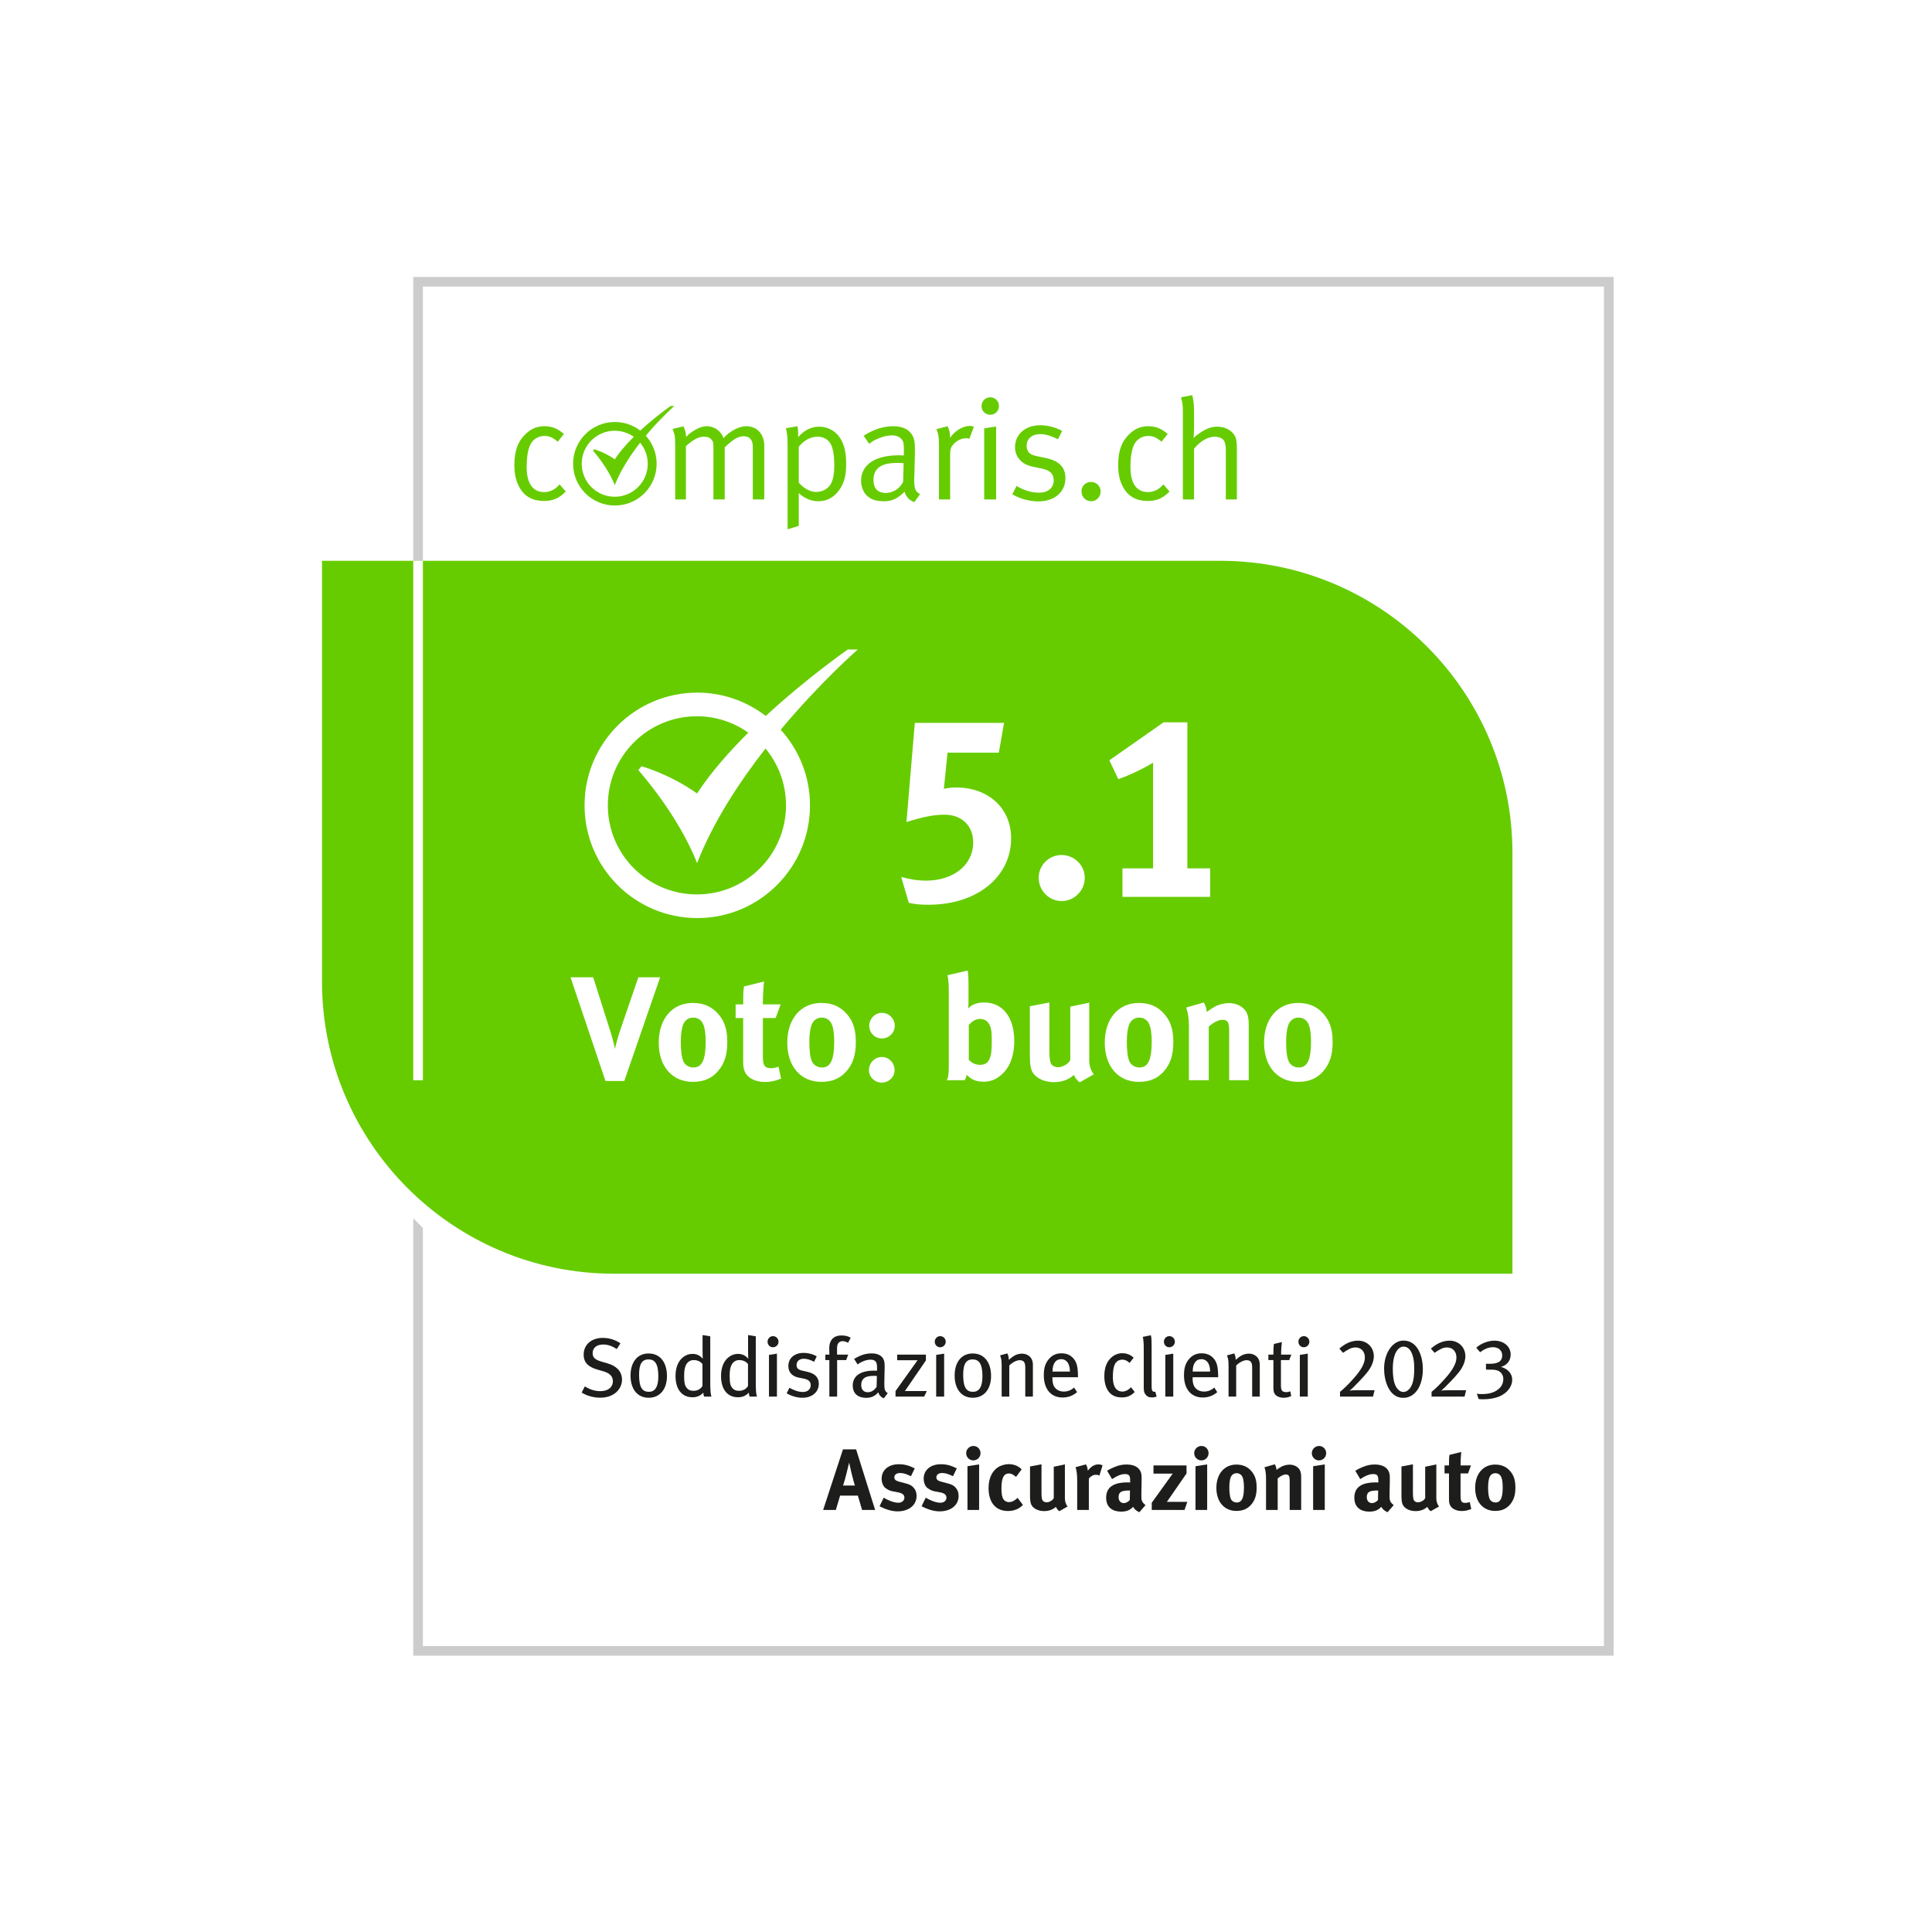 <svg width="300" height="300" viewBox="0 0 300 300" fill="none" xmlns="http://www.w3.org/2000/svg">
<rect width="300" height="300" fill="white"/>
<g clip-path="url(#clip0_7864_22514)">
<path d="M64.168 86.638V43H250.559V257.099H64.168V185.43" fill="white"/>
<path d="M250.559 257.099H64.168V189.182L65.668 190.672V255.599H249.059V44.5H65.668V87.082H64.168V43H250.559V257.099Z" fill="#CCCCCC"/>
<path d="M93.205 217.031C92.179 217.031 91.19 216.771 90.319 216.238L90.813 215.276C91.594 215.756 92.334 216.017 93.231 216.017C94.402 216.017 95.168 215.418 95.168 214.456C95.168 213.729 94.687 213.222 93.686 212.936L92.75 212.662C91.398 212.273 90.631 211.622 90.631 210.348C90.631 208.801 91.828 207.748 93.596 207.748C94.583 207.748 95.546 208.035 96.339 208.593L95.78 209.478C94.948 208.97 94.388 208.776 93.647 208.776C92.646 208.776 92.022 209.295 92.022 210.127C92.022 210.764 92.387 211.128 93.349 211.414L94.402 211.727C95.597 212.078 96.586 212.858 96.586 214.248C96.586 215.496 95.558 217.031 93.205 217.031Z" fill="#1D1D1B"/>
<path d="M100.731 217.043C98.989 217.043 97.91 215.718 97.91 213.599C97.91 211.493 98.989 210.166 100.705 210.166C102.629 210.166 103.565 211.701 103.565 213.663C103.565 215.731 102.46 217.043 100.731 217.043ZM100.705 211.089C99.665 211.089 99.236 211.83 99.236 213.468C99.236 215.457 99.743 216.12 100.757 216.12C101.667 216.12 102.226 215.418 102.226 213.715C102.226 211.701 101.641 211.089 100.705 211.089Z" fill="#1D1D1B"/>
<path d="M109.327 216.862C109.262 216.666 109.249 216.576 109.21 216.25C108.755 216.732 108.222 216.966 107.533 216.966C105.869 216.966 104.894 215.718 104.894 213.663C104.894 212.259 105.375 211.18 106.259 210.609C106.661 210.348 107.065 210.232 107.533 210.232C108.157 210.232 108.677 210.453 109.119 210.986C109.119 210.803 109.093 210.284 109.093 209.841V207.306L110.289 207.501V214.677C110.289 215.731 110.328 216.458 110.471 216.862H109.327ZM109.08 211.804C108.742 211.402 108.313 211.194 107.702 211.194C107.208 211.194 106.818 211.441 106.571 211.857C106.324 212.286 106.233 212.806 106.233 213.651C106.233 214.911 106.389 215.263 106.74 215.626C106.961 215.861 107.26 215.964 107.702 215.964C108.391 215.964 108.859 215.601 109.08 215.21V211.804Z" fill="#1D1D1B"/>
<path d="M116.395 216.862C116.329 216.666 116.317 216.576 116.278 216.25C115.823 216.732 115.289 216.966 114.6 216.966C112.936 216.966 111.961 215.718 111.961 213.663C111.961 212.259 112.443 211.18 113.327 210.609C113.73 210.348 114.133 210.232 114.6 210.232C115.224 210.232 115.744 210.453 116.187 210.986C116.187 210.803 116.16 210.284 116.16 209.841V207.306L117.357 207.501V214.677C117.357 215.731 117.396 216.458 117.539 216.862H116.395ZM116.148 211.804C115.81 211.402 115.381 211.194 114.77 211.194C114.276 211.194 113.886 211.441 113.639 211.857C113.391 212.286 113.301 212.806 113.301 213.651C113.301 214.911 113.456 215.263 113.807 215.626C114.029 215.861 114.328 215.964 114.77 215.964C115.459 215.964 115.927 215.601 116.148 215.21V211.804Z" fill="#1D1D1B"/>
<path d="M120.018 209.204C119.55 209.204 119.186 208.815 119.186 208.346C119.186 207.866 119.563 207.475 120.031 207.475C120.499 207.475 120.889 207.852 120.889 208.346C120.889 208.815 120.499 209.204 120.018 209.204ZM119.407 216.862V210.387L120.642 210.193V216.862H119.407Z" fill="#1D1D1B"/>
<path d="M124.586 217.043C123.793 217.043 122.909 216.796 122.155 216.355L122.584 215.496C123.208 215.848 123.949 216.147 124.677 216.147C125.392 216.147 125.886 215.731 125.886 215.093C125.886 214.535 125.548 214.209 124.794 214.067L124.001 213.911C122.974 213.702 122.415 213.066 122.415 212.104C122.415 210.908 123.364 210.076 124.768 210.076C125.561 210.076 126.289 210.296 126.822 210.609L126.419 211.453C125.821 211.155 125.34 210.986 124.82 210.986C124.131 210.986 123.689 211.375 123.689 211.96C123.689 212.428 123.923 212.689 124.612 212.844L125.457 213.039C126.653 213.313 127.147 214.001 127.147 214.86C127.147 216.16 126.107 217.043 124.586 217.043Z" fill="#1D1D1B"/>
<path d="M131.693 208.502C131.407 208.36 131.147 208.255 130.848 208.255C130.302 208.255 129.977 208.632 129.977 209.295V210.348H131.706L131.394 211.194H129.99V216.862H128.781V211.194H128.157V210.348H128.794C128.768 210.218 128.768 209.412 128.768 209.308C128.768 208.424 129.145 207.93 129.496 207.683C129.808 207.462 130.198 207.371 130.679 207.371C131.212 207.371 131.693 207.475 132.096 207.722L131.693 208.502Z" fill="#1D1D1B"/>
<path d="M137.24 217.135C136.837 216.979 136.525 216.654 136.369 216.199C136.2 216.407 135.654 217.057 134.523 217.057C133.223 217.057 132.416 216.394 132.416 215.146C132.416 213.638 133.625 212.831 135.732 212.831C135.888 212.831 136.018 212.831 136.187 212.844V212.415C136.187 211.649 136.083 211.128 135.173 211.128C134.484 211.128 133.703 211.466 133.171 211.87L132.624 211.011C133.262 210.648 134.094 210.154 135.355 210.154C136.304 210.154 136.993 210.504 137.24 211.194C137.344 211.48 137.369 211.701 137.369 212.337C137.369 212.806 137.318 213.807 137.318 214.755C137.318 215.653 137.344 216.017 137.851 216.329L137.24 217.135ZM135.771 213.638C134.873 213.638 134.328 213.807 134.068 214.106C133.821 214.392 133.73 214.625 133.73 215.055C133.73 215.77 134.094 216.186 134.757 216.186C135.303 216.186 135.823 215.848 136.121 215.328L136.161 213.663C135.979 213.651 135.875 213.638 135.771 213.638Z" fill="#1D1D1B"/>
<path d="M143.502 216.862H139.056V216.003L142.475 211.219H139.316V210.348H143.775V211.245L140.512 216.003H143.918L143.502 216.862Z" fill="#1D1D1B"/>
<path d="M145.981 209.204C145.513 209.204 145.149 208.815 145.149 208.346C145.149 207.866 145.526 207.475 145.994 207.475C146.462 207.475 146.852 207.852 146.852 208.346C146.852 208.815 146.462 209.204 145.981 209.204ZM145.369 216.862V210.387L146.605 210.193V216.862H145.369Z" fill="#1D1D1B"/>
<path d="M151.058 217.043C149.316 217.043 148.237 215.718 148.237 213.599C148.237 211.493 149.316 210.166 151.033 210.166C152.956 210.166 153.892 211.701 153.892 213.663C153.892 215.731 152.787 217.043 151.058 217.043ZM151.033 211.089C149.993 211.089 149.563 211.83 149.563 213.468C149.563 215.457 150.071 216.12 151.084 216.12C151.995 216.12 152.554 215.418 152.554 213.715C152.554 211.701 151.969 211.089 151.033 211.089Z" fill="#1D1D1B"/>
<path d="M159.204 216.862V212.467C159.204 211.882 159.152 211.674 158.996 211.466C158.866 211.297 158.632 211.206 158.333 211.206C157.865 211.206 157.163 211.571 156.721 212.038V216.862H155.538V212.012C155.538 211.233 155.473 210.933 155.291 210.465L156.422 210.154C156.578 210.465 156.643 210.751 156.643 211.155C157.059 210.803 157.241 210.661 157.488 210.517C157.865 210.296 158.294 210.193 158.697 210.193C159.386 210.193 159.997 210.556 160.231 211.116C160.335 211.349 160.387 211.635 160.387 211.935V216.862L159.204 216.862Z" fill="#1D1D1B"/>
<path d="M163.421 213.859V214.015C163.421 214.574 163.499 215.002 163.694 215.315C164.032 215.834 164.565 216.081 165.189 216.081C165.8 216.081 166.32 215.873 166.788 215.457L167.244 216.172C166.606 216.732 165.839 217.004 164.994 217.004C163.187 217.004 162.082 215.692 162.082 213.56C162.082 212.428 162.303 211.701 162.862 211.037C163.382 210.426 164.019 210.14 164.825 210.14C165.553 210.14 166.138 210.374 166.593 210.842C167.165 211.427 167.373 212.156 167.386 213.651V213.859L163.421 213.859ZM165.735 211.505C165.527 211.245 165.215 211.05 164.799 211.05C163.889 211.05 163.434 211.791 163.434 212.975H166.138C166.138 212.351 165.995 211.83 165.735 211.505Z" fill="#1D1D1B"/>
<path d="M174.198 216.992C173.262 216.992 172.56 216.666 172.105 216.017C171.676 215.406 171.481 214.652 171.481 213.663C171.481 212.195 171.949 211.349 172.573 210.79C173.054 210.362 173.626 210.127 174.263 210.127C174.965 210.127 175.537 210.362 176.031 210.817L175.407 211.635C174.978 211.258 174.679 211.128 174.263 211.128C173.769 211.128 173.34 211.388 173.119 211.83C172.898 212.273 172.807 212.922 172.807 213.82C172.807 214.73 172.989 215.327 173.327 215.692C173.561 215.939 173.886 216.081 174.263 216.081C174.744 216.081 175.225 215.848 175.615 215.406L176.2 216.147C175.576 216.757 175.03 216.992 174.198 216.992Z" fill="#1D1D1B"/>
<path d="M178.861 216.992C178.393 216.992 178.094 216.849 177.847 216.497C177.652 216.225 177.6 216.003 177.6 215.367V209.464C177.6 208.541 177.561 208.099 177.457 207.592L178.705 207.332C178.822 207.761 178.822 208.385 178.822 209.192V215.249C178.822 215.704 178.861 215.939 179.03 216.056C179.121 216.12 179.264 216.134 179.394 216.108L179.602 216.849C179.355 216.953 179.147 216.992 178.861 216.992Z" fill="#1D1D1B"/>
<path d="M181.561 209.204C181.093 209.204 180.729 208.815 180.729 208.346C180.729 207.866 181.106 207.475 181.574 207.475C182.042 207.475 182.432 207.852 182.432 208.346C182.432 208.815 182.042 209.204 181.561 209.204ZM180.95 216.862V210.387L182.185 210.193V216.862H180.95Z" fill="#1D1D1B"/>
<path d="M185.189 213.859V214.015C185.189 214.574 185.267 215.002 185.462 215.315C185.8 215.834 186.333 216.081 186.957 216.081C187.568 216.081 188.088 215.873 188.557 215.457L189.012 216.172C188.374 216.732 187.607 217.004 186.762 217.004C184.955 217.004 183.85 215.692 183.85 213.56C183.85 212.428 184.071 211.701 184.63 211.037C185.15 210.426 185.787 210.14 186.593 210.14C187.321 210.14 187.907 210.374 188.361 210.842C188.933 211.427 189.141 212.156 189.155 213.651V213.859L185.189 213.859ZM187.503 211.505C187.295 211.245 186.983 211.05 186.567 211.05C185.657 211.05 185.202 211.791 185.202 212.975H187.907C187.907 212.351 187.764 211.83 187.503 211.505Z" fill="#1D1D1B"/>
<path d="M194.435 216.862V212.467C194.435 211.882 194.383 211.674 194.227 211.466C194.097 211.297 193.863 211.206 193.564 211.206C193.096 211.206 192.393 211.571 191.952 212.038V216.862H190.768V212.012C190.768 211.233 190.703 210.933 190.521 210.465L191.653 210.154C191.808 210.465 191.873 210.751 191.873 211.155C192.289 210.803 192.472 210.661 192.719 210.517C193.096 210.296 193.525 210.193 193.928 210.193C194.617 210.193 195.228 210.556 195.462 211.116C195.566 211.349 195.618 211.635 195.618 211.935V216.862L194.435 216.862Z" fill="#1D1D1B"/>
<path d="M200.19 211.194H198.903V215.12C198.903 215.925 199.098 216.172 199.748 216.172C199.969 216.172 200.151 216.134 200.359 216.042L200.502 216.771C200.138 216.953 199.748 217.043 199.319 217.043C198.981 217.043 198.461 216.953 198.175 216.693C197.915 216.458 197.733 216.289 197.733 215.393V211.194H196.953V210.348H197.733C197.733 209.841 197.746 209.178 197.811 208.684L199.046 208.399C198.994 208.867 198.929 209.685 198.929 210.348H200.515L200.19 211.194Z" fill="#1D1D1B"/>
<path d="M202.448 209.204C201.98 209.204 201.616 208.815 201.616 208.346C201.616 207.866 201.993 207.475 202.461 207.475C202.929 207.475 203.319 207.852 203.319 208.346C203.319 208.815 202.929 209.204 202.448 209.204ZM201.837 216.862V210.387L203.072 210.193V216.862H201.837Z" fill="#1D1D1B"/>
<path d="M213.199 216.862H208.077V216.12C208.583 215.731 209.311 215.029 210.078 214.17C211.444 212.662 211.938 211.649 211.938 210.778C211.938 209.841 211.327 209.231 210.494 209.231C209.831 209.231 209.39 209.503 208.544 210.063L207.973 209.412C208.934 208.58 209.858 208.177 210.885 208.177C212.288 208.177 213.328 209.217 213.328 210.595C213.328 211.388 212.952 212.273 212.327 213.066C211.99 213.494 211.561 213.976 211.079 214.47C210.404 215.185 209.754 215.822 209.558 215.925C209.792 215.9 210.261 215.873 210.729 215.873H213.446L213.199 216.862Z" fill="#1D1D1B"/>
<path d="M217.898 217.057C215.649 217.057 214.921 214.327 214.921 212.52C214.921 210.076 216.26 208.164 217.924 208.164C220.212 208.164 220.94 210.739 220.94 212.584C220.94 215.263 219.705 217.057 217.898 217.057ZM219.367 210.531C219.094 209.569 218.574 209.1 217.937 209.1C217.417 209.1 216.962 209.503 216.65 210.205C216.403 210.79 216.273 211.544 216.273 212.533C216.273 213.443 216.364 214.184 216.507 214.677C216.793 215.64 217.326 216.147 217.924 216.147C218.483 216.147 219.003 215.665 219.289 214.911C219.51 214.327 219.601 213.534 219.601 212.611C219.601 211.713 219.549 211.142 219.367 210.531Z" fill="#1D1D1B"/>
<path d="M227.414 216.862H222.292V216.12C222.799 215.731 223.527 215.029 224.294 214.17C225.659 212.662 226.153 211.649 226.153 210.778C226.153 209.841 225.542 209.231 224.71 209.231C224.047 209.231 223.605 209.503 222.76 210.063L222.188 209.412C223.15 208.58 224.073 208.177 225.1 208.177C226.504 208.177 227.544 209.217 227.544 210.595C227.544 211.388 227.167 212.273 226.543 213.066C226.205 213.494 225.776 213.976 225.295 214.47C224.619 215.185 223.969 215.822 223.774 215.925C224.008 215.9 224.476 215.873 224.944 215.873H227.661L227.414 216.862Z" fill="#1D1D1B"/>
<path d="M232.796 216.849C232.172 217.109 231.288 217.278 230.352 217.278C230.014 217.278 229.91 217.278 229.598 217.239L229.325 216.407C229.611 216.458 229.702 216.472 230.066 216.472C231.171 216.472 232.055 216.264 232.77 215.626C233.225 215.224 233.433 214.703 233.433 214.131C233.433 213.507 233.069 212.988 232.484 212.792C232.146 212.689 231.938 212.675 231.002 212.675H230.742V211.765H231.379C232.237 211.765 233.264 211.583 233.264 210.479C233.264 209.711 232.705 209.192 231.834 209.192C231.08 209.192 230.417 209.53 229.832 209.971L229.234 209.269C229.91 208.646 231.041 208.177 232.029 208.177C233.511 208.177 234.577 209.075 234.577 210.335C234.577 211.297 233.979 212.012 233.069 212.246C234.018 212.52 234.811 213.183 234.811 214.248C234.811 215.393 233.953 216.355 232.796 216.849Z" fill="#1D1D1B"/>
<path d="M133.867 234.467L133.205 232.239H130.45L129.788 234.467H127.817L130.896 225.055H132.935L135.892 234.467H133.867ZM132.233 228.782L131.854 227.12C131.801 227.337 131.571 228.309 131.409 228.93C131.233 229.606 131.112 230.051 130.909 230.672H132.746C132.678 230.47 132.381 229.43 132.233 228.782Z" fill="#1D1D1B"/>
<path d="M139.37 234.683C138.519 234.683 137.587 234.413 136.575 233.886L137.223 232.563C137.776 232.901 138.735 233.346 139.518 233.346C140.032 233.346 140.436 233.009 140.436 232.563C140.436 232.09 140.099 231.847 139.37 231.712L138.559 231.564C138.1 231.483 137.533 231.159 137.29 230.862C137.047 230.565 136.898 230.065 136.898 229.619C136.898 228.269 137.965 227.364 139.572 227.364C140.68 227.364 141.409 227.702 142.043 228.012L141.45 229.228C140.761 228.876 140.261 228.728 139.748 228.728C139.221 228.728 138.87 228.998 138.87 229.403C138.87 229.754 139.099 229.944 139.734 230.106L140.572 230.322C141.422 230.537 141.706 230.794 141.949 231.105C142.205 231.429 142.327 231.821 142.327 232.28C142.327 233.711 141.139 234.683 139.37 234.683Z" fill="#1D1D1B"/>
<path d="M145.897 234.683C145.046 234.683 144.114 234.413 143.101 233.886L143.749 232.563C144.303 232.901 145.262 233.346 146.045 233.346C146.558 233.346 146.963 233.009 146.963 232.563C146.963 232.09 146.626 231.847 145.897 231.712L145.086 231.564C144.627 231.483 144.06 231.159 143.817 230.862C143.574 230.565 143.425 230.065 143.425 229.619C143.425 228.269 144.492 227.364 146.099 227.364C147.206 227.364 147.936 227.702 148.57 228.012L147.976 229.228C147.287 228.876 146.788 228.728 146.275 228.728C145.748 228.728 145.397 228.998 145.397 229.403C145.397 229.754 145.626 229.944 146.261 230.106L147.099 230.322C147.949 230.537 148.233 230.794 148.476 231.105C148.732 231.429 148.854 231.821 148.854 232.28C148.854 233.711 147.665 234.683 145.897 234.683Z" fill="#1D1D1B"/>
<path d="M151.133 226.77C150.526 226.77 150.026 226.27 150.026 225.649C150.026 225.028 150.539 224.529 151.161 224.529C151.768 224.529 152.254 225.028 152.254 225.649C152.254 226.27 151.754 226.77 151.133 226.77ZM150.228 234.467V227.674L152.038 227.391V234.467H150.228Z" fill="#1D1D1B"/>
<path d="M158.202 234.197C157.716 234.481 157.176 234.629 156.515 234.629C154.61 234.629 153.503 233.306 153.503 231.064C153.503 229.471 154.111 228.417 154.921 227.864C155.38 227.553 156.056 227.351 156.636 227.351C157.095 227.351 157.595 227.458 157.973 227.661C158.229 227.796 158.351 227.891 158.648 228.147L157.77 229.335C157.406 228.998 157.014 228.795 156.677 228.795C155.866 228.795 155.502 229.497 155.502 231.119C155.502 232.023 155.623 232.563 155.853 232.86C156.042 233.103 156.352 233.251 156.663 233.251C157.081 233.251 157.46 233.077 157.905 232.685L158.014 232.59L158.837 233.684C158.567 233.954 158.446 234.048 158.202 234.197Z" fill="#1D1D1B"/>
<path d="M164.492 234.657C164.263 234.495 164.074 234.265 163.952 233.981C163.506 234.413 162.858 234.643 162.129 234.643C161.157 234.643 160.319 234.184 160.09 233.522C159.982 233.211 159.941 232.847 159.941 232.145V227.715L161.724 227.377V231.821C161.724 232.442 161.778 232.766 161.872 232.954C161.967 233.144 162.237 233.279 162.507 233.279C162.952 233.279 163.493 232.954 163.628 232.618V227.755L165.356 227.391V232.671C165.356 233.13 165.505 233.603 165.775 233.927L164.492 234.657Z" fill="#1D1D1B"/>
<path d="M170.71 229.133C170.535 229.038 170.386 228.998 170.183 228.998C169.778 228.998 169.414 229.187 169.076 229.578V234.467H167.266V229.849C167.266 228.917 167.159 228.215 167.01 227.824L168.63 227.391C168.792 227.674 168.887 227.986 168.914 228.377C169.306 227.85 169.859 227.391 170.535 227.391C170.805 227.391 170.926 227.418 171.21 227.539L170.71 229.133Z" fill="#1D1D1B"/>
<path d="M176.92 234.819C176.502 234.643 176.123 234.332 175.948 233.981C175.813 234.116 175.664 234.251 175.529 234.346C175.192 234.588 174.705 234.724 174.139 234.724C172.599 234.724 171.762 233.941 171.762 232.563C171.762 230.943 172.883 230.186 175.084 230.186C175.219 230.186 175.34 230.186 175.489 230.2V229.916C175.489 229.147 175.34 228.89 174.679 228.89C174.098 228.89 173.423 229.173 172.68 229.673L171.91 228.377C172.275 228.147 172.545 228.012 173.031 227.81C173.706 227.526 174.287 227.405 174.922 227.405C176.083 227.405 176.88 227.836 177.15 228.607C177.244 228.89 177.285 229.106 177.271 229.849L177.231 232.171C177.217 232.928 177.271 233.251 177.879 233.711L176.92 234.819ZM175.381 231.443C174.125 231.443 173.693 231.672 173.693 232.495C173.693 233.036 174.031 233.401 174.49 233.401C174.827 233.401 175.165 233.225 175.435 232.928L175.462 231.443H175.381Z" fill="#1D1D1B"/>
<path d="M183.933 234.467H178.842V233.346L182.097 228.823H179.112V227.553H184.244V228.795L181.192 233.211H184.365L183.933 234.467Z" fill="#1D1D1B"/>
<path d="M186.543 226.77C185.935 226.77 185.435 226.27 185.435 225.649C185.435 225.028 185.949 224.529 186.57 224.529C187.178 224.529 187.664 225.028 187.664 225.649C187.664 226.27 187.164 226.77 186.543 226.77ZM185.638 234.467V227.674L187.448 227.391V234.467H185.638Z" fill="#1D1D1B"/>
<path d="M194.267 233.657C193.741 234.251 193.052 234.616 191.985 234.616C190.108 234.616 188.879 233.211 188.879 231.037C188.879 228.863 190.122 227.418 191.985 227.418C192.971 227.418 193.741 227.755 194.335 228.457C194.889 229.106 195.132 229.863 195.132 230.983C195.132 232.171 194.862 232.982 194.267 233.657ZM192.796 229.12C192.62 228.89 192.336 228.755 192.012 228.755C191.58 228.755 191.229 229.025 191.08 229.457C190.959 229.822 190.891 230.308 190.891 230.996C190.891 231.793 190.973 232.387 191.121 232.739C191.283 233.117 191.688 233.306 192.039 233.306C192.823 233.306 193.16 232.604 193.16 230.97C193.16 230.037 193.038 229.43 192.796 229.12Z" fill="#1D1D1B"/>
<path d="M200.263 234.467V229.97C200.263 229.187 200.127 228.957 199.655 228.957C199.29 228.957 198.818 229.201 198.399 229.578V234.467H196.589V229.457C196.589 228.863 196.508 228.296 196.346 227.836L197.953 227.377C198.115 227.661 198.21 227.958 198.21 228.242C198.48 228.053 198.709 227.891 199.007 227.729C199.371 227.539 199.844 227.432 200.249 227.432C201.018 227.432 201.694 227.836 201.91 228.431C202.004 228.688 202.045 228.985 202.045 229.416V234.467L200.263 234.467Z" fill="#1D1D1B"/>
<path d="M204.807 226.77C204.199 226.77 203.699 226.27 203.699 225.649C203.699 225.028 204.212 224.529 204.833 224.529C205.441 224.529 205.928 225.028 205.928 225.649C205.928 226.27 205.428 226.77 204.807 226.77ZM203.902 234.467V227.674L205.711 227.391V234.467H203.902Z" fill="#1D1D1B"/>
<path d="M215.459 234.819C215.041 234.643 214.662 234.332 214.487 233.981C214.352 234.116 214.203 234.251 214.068 234.346C213.731 234.588 213.244 234.724 212.678 234.724C211.138 234.724 210.301 233.941 210.301 232.563C210.301 230.943 211.422 230.186 213.623 230.186C213.758 230.186 213.879 230.186 214.028 230.2V229.916C214.028 229.147 213.879 228.89 213.218 228.89C212.637 228.89 211.962 229.173 211.219 229.673L210.449 228.377C210.814 228.147 211.084 228.012 211.57 227.81C212.245 227.526 212.826 227.405 213.461 227.405C214.622 227.405 215.419 227.836 215.689 228.607C215.784 228.89 215.824 229.106 215.81 229.849L215.77 232.171C215.756 232.928 215.81 233.251 216.418 233.711L215.459 234.819ZM213.92 231.443C212.664 231.443 212.232 231.672 212.232 232.495C212.232 233.036 212.57 233.401 213.029 233.401C213.366 233.401 213.704 233.225 213.974 232.928L214.001 231.443H213.92Z" fill="#1D1D1B"/>
<path d="M222.167 234.657C221.938 234.495 221.749 234.265 221.627 233.981C221.182 234.413 220.534 234.643 219.804 234.643C218.832 234.643 217.994 234.184 217.765 233.522C217.657 233.211 217.617 232.847 217.617 232.145V227.715L219.399 227.377V231.821C219.399 232.442 219.453 232.766 219.548 232.954C219.642 233.144 219.912 233.279 220.182 233.279C220.628 233.279 221.168 232.954 221.303 232.618V227.755L223.032 227.391V232.671C223.032 233.13 223.18 233.603 223.45 233.927L222.167 234.657Z" fill="#1D1D1B"/>
<path d="M226.983 234.629C226.065 234.629 225.336 234.224 225.119 233.617C225.012 233.32 224.998 233.184 224.998 232.549V228.795H224.309V227.553H224.998C224.998 226.878 224.998 226.432 225.066 225.919L226.902 225.46C226.834 226.095 226.794 226.851 226.794 227.553H228.414L227.955 228.795H226.794V232.266C226.794 233.144 226.956 233.373 227.578 233.373C227.739 233.373 227.901 233.332 228.225 233.239L228.455 234.319C227.929 234.535 227.456 234.629 226.983 234.629Z" fill="#1D1D1B"/>
<path d="M234.448 233.657C233.921 234.251 233.233 234.616 232.166 234.616C230.289 234.616 229.06 233.211 229.06 231.037C229.06 228.863 230.303 227.418 232.166 227.418C233.152 227.418 233.921 227.755 234.515 228.457C235.069 229.106 235.312 229.863 235.312 230.983C235.312 232.171 235.042 232.982 234.448 233.657ZM232.976 229.12C232.801 228.89 232.517 228.755 232.193 228.755C231.761 228.755 231.41 229.025 231.261 229.457C231.14 229.822 231.072 230.308 231.072 230.996C231.072 231.793 231.153 232.387 231.302 232.739C231.464 233.117 231.869 233.306 232.22 233.306C233.003 233.306 233.341 232.604 233.341 230.97C233.341 230.037 233.219 229.43 232.976 229.12Z" fill="#1D1D1B"/>
<path d="M50 87.082H189.497C214.528 87.082 234.851 107.405 234.851 132.437V197.783H95.354C70.323 197.783 50 177.46 50 152.428V87.082Z" fill="#66CC00"/>
<path d="M133.195 100.854H131.644C131.644 100.854 125.39 105.188 118.905 111.172C115.956 108.91 112.278 107.551 108.275 107.551C98.608 107.551 90.769 115.386 90.769 125.054C90.769 134.722 98.608 142.557 108.275 142.557C117.941 142.557 125.777 134.722 125.777 125.054C125.777 120.527 124.044 116.416 121.225 113.31C127.457 105.853 133.195 100.854 133.195 100.854ZM122.051 125.054C122.051 132.695 115.858 138.886 108.218 138.886C100.577 138.886 94.384 132.695 94.384 125.054C94.384 117.416 100.577 111.22 108.218 111.22C111.192 111.22 113.941 112.168 116.196 113.766C113.212 116.728 110.361 119.964 108.24 123.208C103.906 120.144 99.624 118.987 99.624 118.987L99.108 119.575C99.108 119.575 105.279 126.425 108.24 134.023C110.732 127.65 114.765 121.484 118.869 116.228C120.855 118.624 122.051 121.7 122.051 125.054Z" fill="white"/>
<path d="M144.207 140.486C142.907 140.486 142.419 140.445 141.119 140.201L139.94 136.178C141.484 136.584 142.581 136.746 143.76 136.746C148.067 136.746 151.115 134.309 151.115 130.814C151.115 128.213 149.327 126.507 146.685 126.507C145.019 126.507 143.353 126.832 140.753 127.645L142.053 112.244H155.91L155.097 116.876H147.133L146.564 122.485C147.417 122.322 147.742 122.282 148.474 122.282C153.512 122.282 157.007 125.532 157.007 130.164C157.007 136.178 151.683 140.486 144.207 140.486Z" fill="white"/>
<path d="M164.865 139.916C162.874 139.916 161.289 138.291 161.289 136.3C161.289 134.35 162.874 132.765 164.825 132.765C166.816 132.765 168.441 134.35 168.441 136.3C168.441 138.291 166.816 139.916 164.865 139.916Z" fill="white"/>
<path d="M174.295 139.266V134.837H179.049V118.421C177.546 119.356 175.432 120.371 173.645 120.981L172.263 118.055L180.675 112.163H184.372V134.837H187.908V139.266H174.295Z" fill="white"/>
<path d="M95.475 65.526C91.894 65.526 88.99 68.429 88.99 72.012C88.99 75.593 91.894 78.496 95.475 78.496C99.058 78.496 101.963 75.593 101.963 72.012C101.963 68.429 99.058 65.526 95.475 65.526ZM95.455 77.136C92.624 77.136 90.329 74.843 90.329 72.012C90.329 69.181 92.624 66.886 95.455 66.886C98.286 66.886 100.581 69.181 100.581 72.012C100.581 74.843 98.286 77.136 95.455 77.136Z" fill="#66CC00"/>
<path d="M92.079 69.981L92.271 69.763C92.271 69.763 93.857 70.192 95.463 71.327C98.181 67.172 104.135 63.044 104.135 63.044H104.71C104.71 63.044 97.974 68.911 95.463 75.334C94.365 72.519 92.079 69.981 92.079 69.981Z" fill="#66CC00"/>
<path d="M127.213 66.251C125.99 66.251 124.856 66.807 123.944 67.874V67.585C123.944 66.985 123.899 66.517 123.833 66.183L122.03 66.496C122.209 67.029 122.298 67.941 122.298 69.164V82.186L124.033 81.659V76.547C124.811 77.348 125.946 77.836 127.079 77.836C128.524 77.836 129.703 77.102 130.503 75.812C131.127 74.79 131.395 73.766 131.395 71.988C131.395 70.009 130.994 68.653 130.171 67.629C129.437 66.762 128.346 66.251 127.213 66.251ZM129.08 75.012C128.703 75.835 127.768 76.39 126.745 76.39C125.812 76.39 124.856 75.88 124.033 74.945V69.364C124.877 68.341 125.878 67.808 126.991 67.808C127.88 67.808 128.681 68.274 129.036 69.03C129.37 69.675 129.549 70.876 129.549 72.21C129.549 73.455 129.415 74.3 129.08 75.012ZM141.956 74.523C141.956 74.345 141.956 74.167 141.979 74.011L142.068 70.365V69.808C142.068 68.785 142.022 68.408 141.823 67.918C141.356 66.784 140.288 66.183 138.755 66.183C137.152 66.183 135.575 66.695 134.105 67.673L134.973 68.919C135.485 68.518 135.708 68.363 136.374 68.096C137.197 67.74 137.863 67.606 138.51 67.606C139.199 67.606 139.644 67.808 139.999 68.207C140.311 68.563 140.355 68.964 140.355 69.942V70.72C139.977 70.698 139.843 70.698 139.576 70.698C135.864 70.698 133.706 72.165 133.706 74.679C133.706 75.39 133.972 76.369 134.596 76.947C135.174 77.481 135.864 77.836 137.263 77.836C138.532 77.836 139.398 77.414 140.467 76.347C140.667 77.124 141.222 77.725 141.979 77.97L142.867 76.725C142.157 76.369 141.956 75.88 141.956 74.523ZM140.244 74.811C139.733 75.857 138.687 76.547 137.552 76.547C136.285 76.547 135.64 75.835 135.64 74.523C135.64 73.766 135.84 73.211 136.263 72.765C136.819 72.188 137.754 71.876 139.445 71.876C139.756 71.876 139.933 71.899 140.311 71.921L140.244 74.811ZM191.88 68.007C191.549 66.985 190.369 66.251 189.034 66.251C188.168 66.251 187.388 66.517 186.455 67.139C185.965 67.452 185.765 67.606 185.343 68.007C185.386 67.429 185.411 66.917 185.411 66.496V63.916C185.411 62.803 185.321 62.091 185.12 61.358L183.385 61.691C183.608 62.47 183.676 62.937 183.676 63.893V77.548H185.411V69.675C186.365 68.496 187.568 67.808 188.634 67.808C189.191 67.808 189.657 67.986 189.924 68.252C190.213 68.586 190.347 69.075 190.347 69.898V77.548H192.059V69.609C192.059 68.807 192.015 68.452 191.88 68.007ZM115.894 66.183C114.76 66.183 113.403 66.895 112.335 68.029C112.202 67.651 112.112 67.518 111.957 67.296C111.469 66.628 110.623 66.183 109.756 66.183C109.156 66.183 108.6 66.362 107.888 66.784C107.266 67.163 107.042 67.317 106.532 67.851V67.763C106.532 67.296 106.353 66.65 106.132 66.207L104.441 66.605C104.797 67.518 104.842 67.763 104.842 69.298V77.548H106.508V69.275C107.666 68.229 108.488 67.808 109.334 67.808C109.844 67.808 110.2 67.941 110.468 68.252C110.757 68.563 110.779 68.719 110.779 69.675V77.548H112.535V69.453L112.736 69.275C113.136 68.897 113.514 68.586 113.848 68.341C114.359 67.963 114.938 67.74 115.472 67.74C116.405 67.74 116.895 68.296 116.895 69.364V77.548H118.674V69.186C118.674 67.429 117.539 66.183 115.894 66.183ZM84.516 76.413C82.737 76.413 81.781 75.057 81.781 72.565C81.781 70.943 81.981 69.72 82.404 68.941C82.805 68.185 83.626 67.697 84.494 67.697C85.294 67.697 85.739 67.874 86.606 68.586L87.563 67.385C86.762 66.717 85.939 66.183 84.539 66.183C83.361 66.183 82.404 66.606 81.537 67.474C80.58 68.408 79.868 69.763 79.868 72.188C79.868 73.834 80.203 75.057 80.937 76.124C81.714 77.237 82.893 77.792 84.471 77.792C85.851 77.792 86.829 77.37 87.852 76.324L86.895 75.212C86.251 75.991 85.405 76.413 84.516 76.413ZM162.484 71.142L161.015 70.831C160.349 70.698 159.971 70.52 159.724 70.209C159.526 69.965 159.414 69.63 159.414 69.23C159.414 68.14 160.237 67.407 161.506 67.407C162.484 67.407 163.305 67.74 164.285 68.207L164.928 66.917C163.995 66.384 162.705 66.028 161.549 66.028C159.236 66.028 157.613 67.429 157.613 69.431C157.613 70.164 157.856 70.831 158.323 71.365C158.836 71.944 159.414 72.254 160.415 72.477L161.795 72.765C163.062 73.033 163.616 73.588 163.616 74.589C163.616 75.768 162.727 76.502 161.372 76.502C160.148 76.502 158.991 76.147 157.856 75.457L157.19 76.746C158.323 77.436 159.859 77.859 161.26 77.859C163.75 77.859 165.44 76.39 165.44 74.233C165.44 72.588 164.486 71.588 162.484 71.142ZM169.4 74.834C168.575 74.834 167.93 75.479 167.93 76.302C167.93 77.147 168.598 77.836 169.444 77.836C170.245 77.836 170.911 77.147 170.911 76.302C170.911 75.479 170.244 74.834 169.4 74.834ZM178.272 76.413C176.493 76.413 175.536 75.057 175.536 72.565C175.536 70.943 175.737 69.72 176.16 68.941C176.559 68.185 177.382 67.697 178.25 67.697C179.051 67.697 179.496 67.874 180.363 68.586L181.318 67.385C180.518 66.717 179.695 66.183 178.294 66.183C177.116 66.183 176.16 66.606 175.292 67.474C174.334 68.408 173.625 69.763 173.625 72.188C173.625 73.834 173.958 75.057 174.691 76.124C175.47 77.237 176.648 77.792 178.228 77.792C179.605 77.792 180.585 77.37 181.608 76.324L180.651 75.212C180.006 75.991 179.161 76.413 178.272 76.413ZM153.766 61.691C153.01 61.691 152.408 62.314 152.408 63.07C152.408 63.804 153.01 64.405 153.766 64.405C154.521 64.405 155.122 63.804 155.122 63.048C155.122 62.292 154.521 61.691 153.766 61.691ZM152.83 77.548H154.676V66.228L152.83 66.517V77.548ZM147.516 67.986V67.829C147.516 67.096 147.405 66.762 147.138 66.183L145.403 66.65C145.714 67.362 145.804 67.829 145.804 69.097V77.548H147.538V70.61C147.538 69.697 147.671 69.364 148.182 68.852C148.694 68.341 149.361 68.051 150.028 68.051C150.229 68.051 150.296 68.074 150.517 68.14L151.23 66.251C151.23 66.251 150.919 66.139 150.628 66.139C149.496 66.139 148.316 66.851 147.516 67.986Z" fill="#66CC00"/>
<path d="M96.939 167.853H94.018L88.592 151.756H92.11L94.754 160.08C94.984 160.793 95.237 161.69 95.49 162.863C95.697 161.874 96.111 160.54 96.409 159.666L99.123 151.756H102.503L96.939 167.853Z" fill="white"/>
<path d="M111.463 166.358C110.566 167.37 109.393 167.991 107.577 167.991C104.38 167.991 102.288 165.599 102.288 161.897C102.288 158.195 104.403 155.735 107.577 155.735C109.255 155.735 110.566 156.309 111.578 157.505C112.52 158.609 112.934 159.897 112.934 161.805C112.934 163.828 112.474 165.208 111.463 166.358ZM108.956 158.631C108.658 158.241 108.175 158.011 107.622 158.011C106.887 158.011 106.289 158.471 106.036 159.206C105.829 159.828 105.714 160.656 105.714 161.827C105.714 163.185 105.852 164.197 106.105 164.794C106.381 165.438 107.071 165.76 107.669 165.76C109.002 165.76 109.577 164.565 109.577 161.782C109.577 160.196 109.37 159.161 108.956 158.631Z" fill="white"/>
<path d="M118.78 168.014C117.216 168.014 115.974 167.324 115.607 166.289C115.423 165.784 115.4 165.553 115.4 164.472V158.08H114.227V155.964H115.4C115.4 154.815 115.4 154.056 115.515 153.182L118.642 152.4C118.527 153.481 118.458 154.769 118.458 155.964H121.218L120.436 158.08H118.458V163.99C118.458 165.484 118.734 165.875 119.792 165.875C120.068 165.875 120.344 165.806 120.895 165.645L121.286 167.485C120.39 167.853 119.585 168.014 118.78 168.014Z" fill="white"/>
<path d="M131.422 166.358C130.525 167.37 129.352 167.991 127.536 167.991C124.339 167.991 122.247 165.599 122.247 161.897C122.247 158.195 124.362 155.735 127.536 155.735C129.214 155.735 130.525 156.309 131.537 157.505C132.479 158.609 132.893 159.897 132.893 161.805C132.893 163.828 132.433 165.208 131.422 166.358ZM128.915 158.631C128.617 158.241 128.134 158.011 127.581 158.011C126.846 158.011 126.248 158.471 125.995 159.206C125.788 159.828 125.673 160.656 125.673 161.827C125.673 163.185 125.811 164.197 126.064 164.794C126.34 165.438 127.03 165.76 127.628 165.76C128.961 165.76 129.536 164.565 129.536 161.782C129.536 160.196 129.329 159.161 128.915 158.631Z" fill="white"/>
<path d="M136.911 168.106C135.83 168.106 134.933 167.255 134.933 166.174C134.933 165.047 135.83 164.127 136.934 164.127C138.038 164.127 138.911 165.047 138.911 166.174C138.911 167.255 138.015 168.106 136.911 168.106ZM136.934 161.253C135.853 161.253 134.979 160.379 134.979 159.298C134.979 158.195 135.853 157.275 136.934 157.275C138.038 157.275 138.934 158.172 138.934 159.276C138.934 160.379 138.038 161.253 136.934 161.253Z" fill="white"/>
<path d="M155.309 167.048C154.504 167.692 153.7 167.967 152.734 167.967C151.584 167.967 150.779 167.622 150.112 166.887C150.02 167.301 149.997 167.415 149.79 167.738H147.031C147.261 167.208 147.33 166.864 147.33 165.231V154.331C147.33 152.883 147.284 152.101 147.123 151.435L150.273 150.699C150.365 151.503 150.388 151.987 150.388 152.791V155.574C150.388 155.918 150.365 156.424 150.319 156.609C150.917 155.964 151.745 155.665 152.826 155.665C155.7 155.665 157.494 157.965 157.494 161.644C157.494 164.036 156.758 165.898 155.309 167.048ZM153.861 159.712C153.631 158.701 152.987 158.218 152.182 158.218C151.377 158.218 150.825 158.724 150.434 159.161V164.587C150.848 164.955 151.331 165.346 152.159 165.346C152.918 165.346 153.401 165.047 153.654 164.426C153.93 163.783 153.998 163.161 153.998 161.713C153.998 160.656 153.975 160.218 153.861 159.712Z" fill="white"/>
<path d="M167.665 168.06C167.274 167.784 166.952 167.393 166.745 166.91C165.986 167.646 164.883 168.036 163.641 168.036C161.985 168.036 160.559 167.255 160.169 166.128C159.985 165.599 159.916 164.978 159.916 163.783V156.241L162.951 155.665V163.231C162.951 164.288 163.043 164.84 163.204 165.162C163.365 165.484 163.825 165.714 164.285 165.714C165.043 165.714 165.963 165.162 166.193 164.587V156.309L169.137 155.689V164.679C169.137 165.461 169.39 166.266 169.849 166.818L167.665 168.06Z" fill="white"/>
<path d="M180.722 166.358C179.825 167.37 178.652 167.991 176.835 167.991C173.639 167.991 171.547 165.599 171.547 161.897C171.547 158.195 173.662 155.735 176.835 155.735C178.514 155.735 179.825 156.309 180.837 157.505C181.779 158.609 182.193 159.897 182.193 161.805C182.193 163.828 181.733 165.208 180.722 166.358ZM178.215 158.631C177.916 158.241 177.433 158.011 176.881 158.011C176.146 158.011 175.548 158.471 175.295 159.206C175.088 159.828 174.973 160.656 174.973 161.827C174.973 163.185 175.111 164.197 175.364 164.794C175.639 165.438 176.329 165.76 176.928 165.76C178.261 165.76 178.836 164.565 178.836 161.782C178.836 160.196 178.629 159.161 178.215 158.631Z" fill="white"/>
<path d="M190.865 167.738V160.08C190.865 158.746 190.635 158.356 189.83 158.356C189.209 158.356 188.405 158.77 187.692 159.413V167.738H184.61V159.206C184.61 158.195 184.472 157.229 184.196 156.448L186.933 155.665C187.209 156.149 187.37 156.655 187.37 157.137C187.829 156.815 188.221 156.539 188.726 156.263C189.347 155.942 190.152 155.757 190.842 155.757C192.153 155.757 193.302 156.448 193.67 157.459C193.831 157.896 193.9 158.402 193.9 159.137V167.738H190.865Z" fill="white"/>
<path d="M205.458 166.358C204.561 167.37 203.389 167.991 201.572 167.991C198.375 167.991 196.283 165.599 196.283 161.897C196.283 158.195 198.398 155.735 201.572 155.735C203.25 155.735 204.561 156.309 205.573 157.505C206.515 158.609 206.93 159.897 206.93 161.805C206.93 163.828 206.47 165.208 205.458 166.358ZM202.952 158.631C202.653 158.241 202.17 158.011 201.618 158.011C200.882 158.011 200.284 158.471 200.031 159.206C199.824 159.828 199.709 160.656 199.709 161.827C199.709 163.185 199.847 164.197 200.1 164.794C200.376 165.438 201.066 165.76 201.664 165.76C202.997 165.76 203.572 164.565 203.572 161.782C203.572 160.196 203.366 159.161 202.952 158.631Z" fill="white"/>
<path d="M65.668 87.082H64.168V167.738H65.668V87.082Z" fill="white"/>
</g>
<defs>
<clipPath id="clip0_7864_22514">
<rect width="200.559" height="214.099" fill="white" transform="translate(50 43)"/>
</clipPath>
</defs>
</svg>
